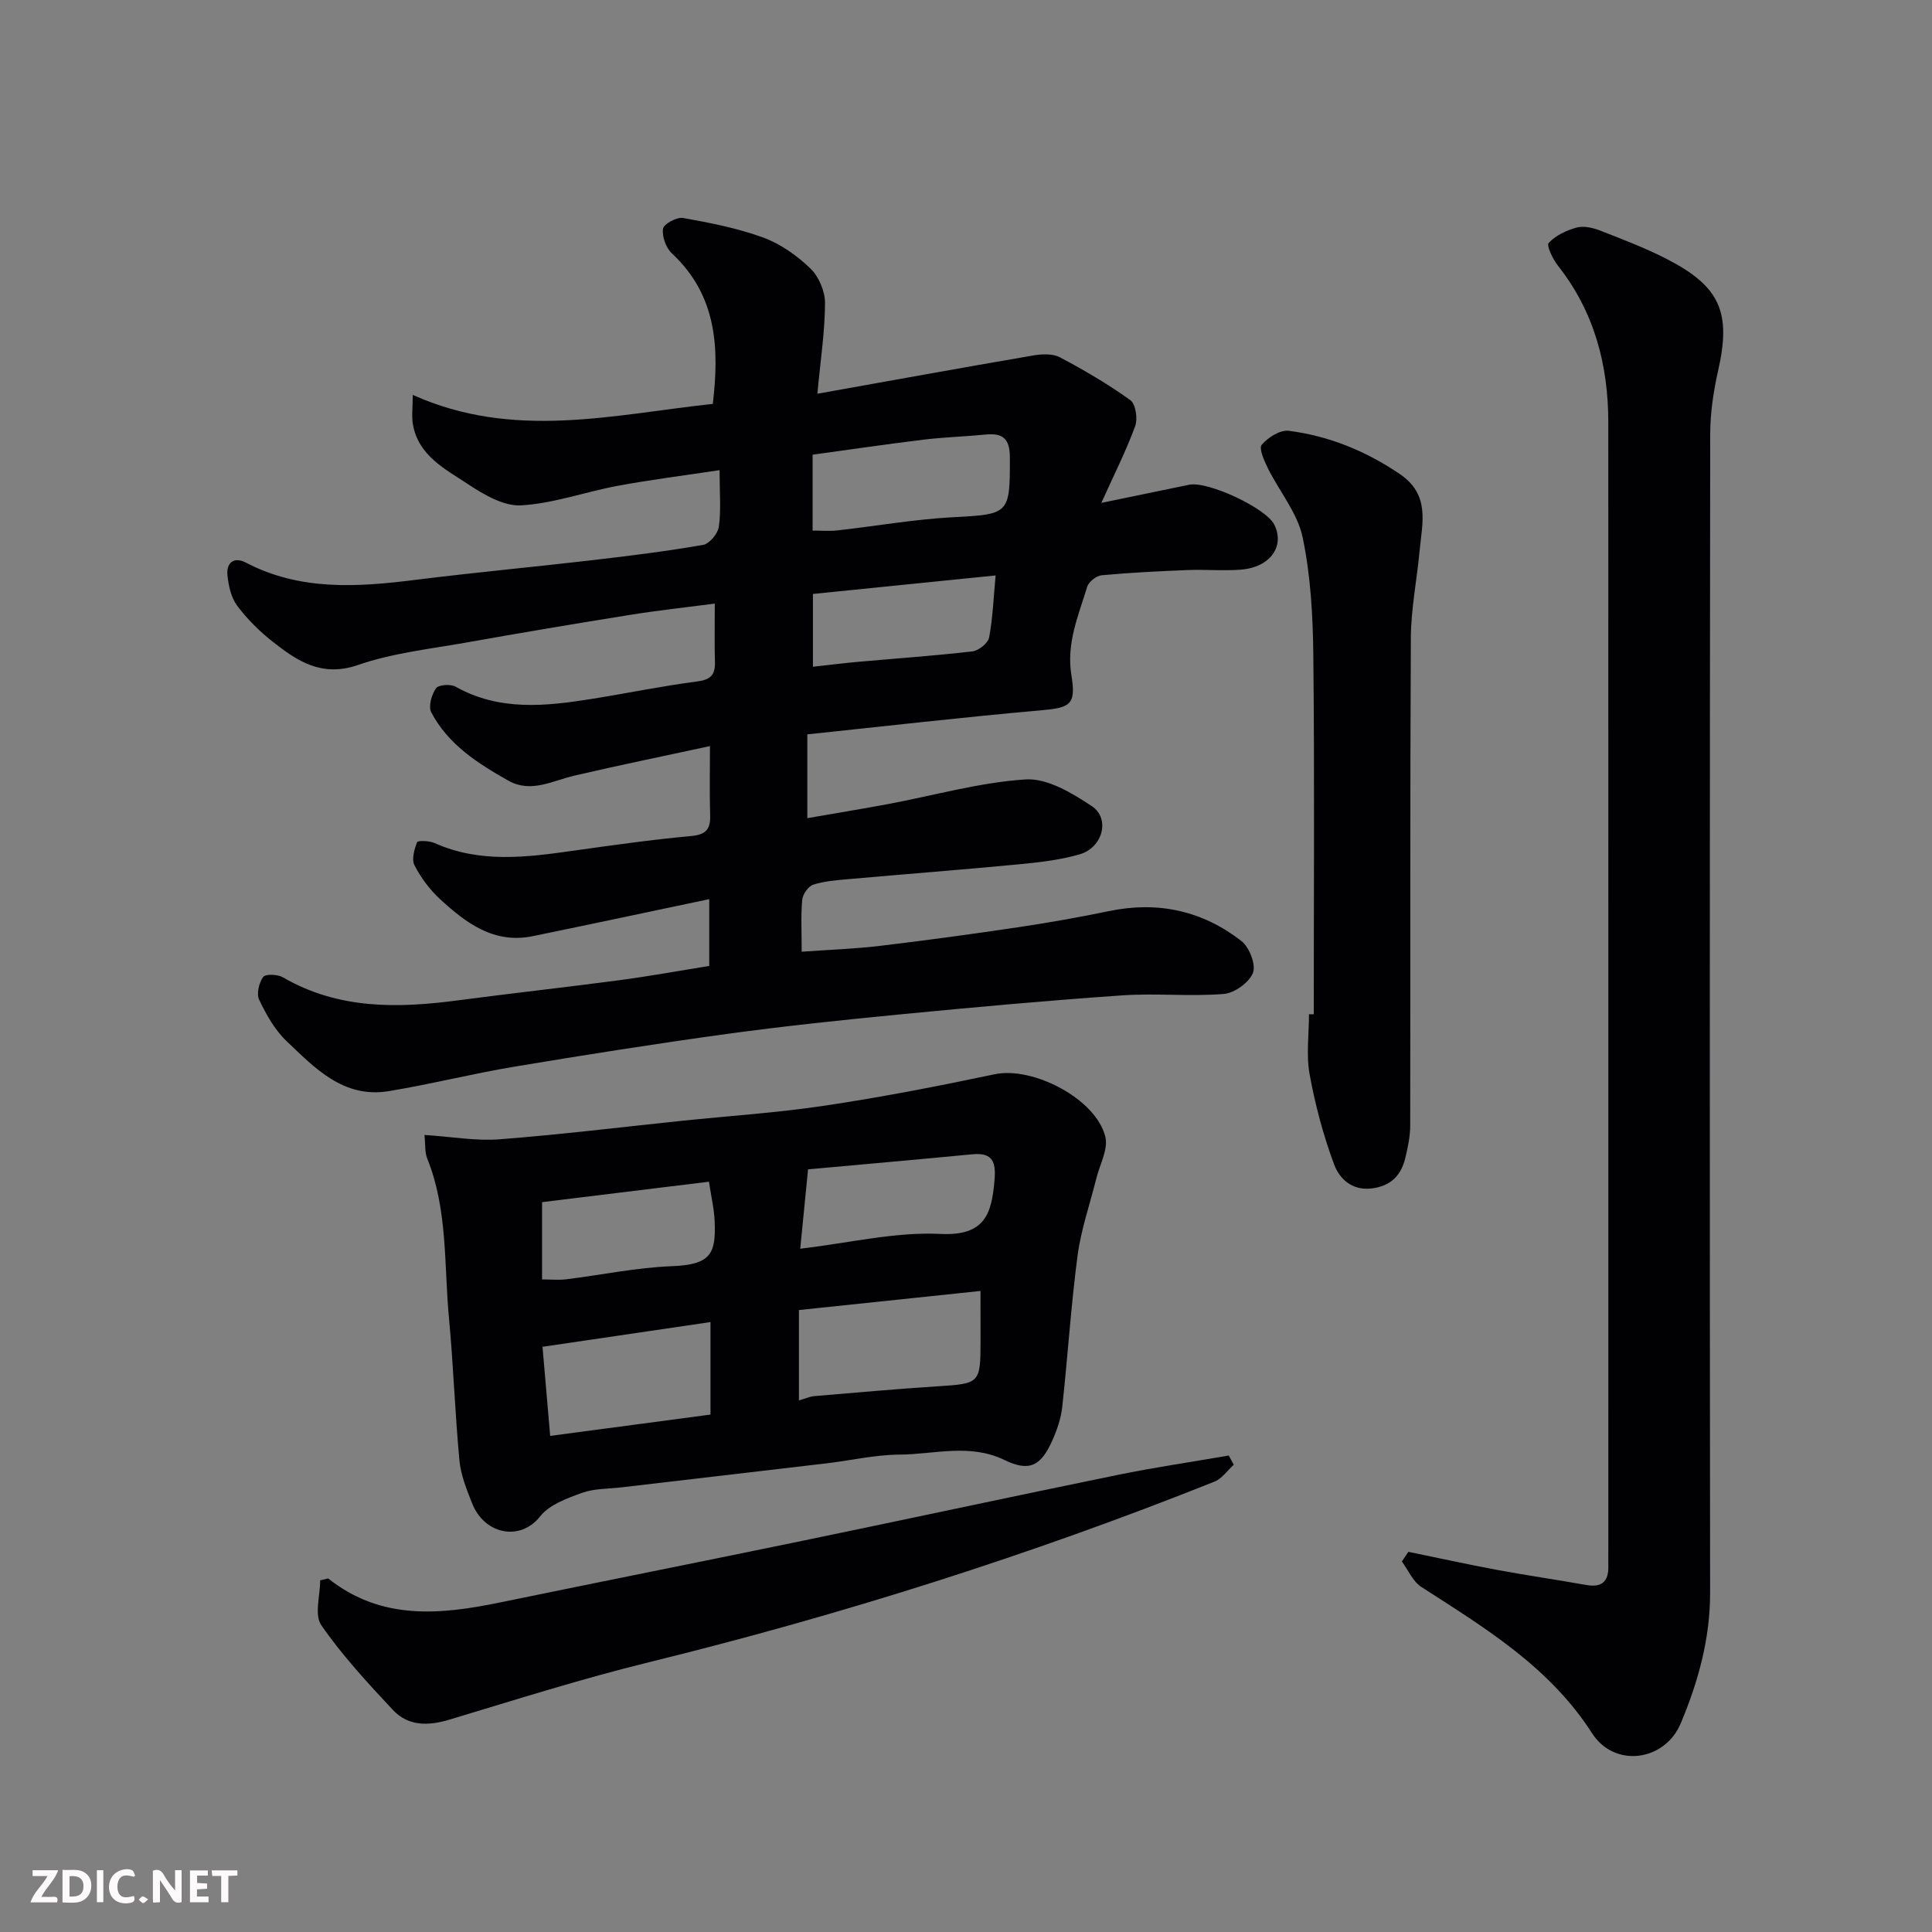 <svg enable-background="new 0 0 400 400" viewBox="0 0 400 400" xmlns="http://www.w3.org/2000/svg"><rect x="0" y="0" width="400" height="400" fill="#808080" stroke="none"/><path d="m146.84 199.99c0-4.86 0-9.16 0-13.83-12.31 2.59-24.41 5.17-36.53 7.66-8.05 1.66-13.84-2.73-19.22-7.68-2.13-1.96-3.95-4.43-5.28-7-.63-1.22-.03-3.3.55-4.78.15-.37 2.52-.3 3.6.18 9.41 4.21 19.05 2.96 28.75 1.59 8.11-1.14 16.23-2.29 24.38-3.04 3.1-.28 4.03-1.42 3.94-4.3-.14-4.47-.04-8.94-.04-14.32-9.75 2.11-18.95 3.99-28.08 6.12-4.53 1.05-8.97 3.67-13.63 1.05-6.32-3.56-12.5-7.49-15.99-14.16-.64-1.22.07-3.65.97-4.97.5-.74 3.01-.93 4.04-.35 9.09 5.11 18.66 4.07 28.29 2.53 7.25-1.16 14.45-2.65 21.73-3.6 2.8-.36 3.78-1.35 3.7-4.03-.11-3.81-.03-7.63-.03-12.09-6.11.8-11.87 1.42-17.58 2.34-11.28 1.81-22.55 3.7-33.8 5.71-7.53 1.34-15.29 2.17-22.46 4.65-7.52 2.6-12.57-.78-17.7-4.82-2.73-2.15-5.28-4.68-7.35-7.45-1.26-1.69-1.79-4.14-2.01-6.32-.26-2.57 1.35-3.88 3.79-2.61 11.27 5.9 23.13 5.09 35.16 3.58 12.21-1.53 24.46-2.66 36.68-4.08 7.64-.89 15.28-1.84 22.86-3.16 1.31-.23 3.05-2.33 3.25-3.76.48-3.41.15-6.93.15-11.71-7.35 1.11-14.24 1.97-21.06 3.24-6.72 1.24-13.31 3.67-20.05 4.05-3.63.2-7.79-2.28-11.1-4.47-4.65-3.07-10.08-5.82-11.26-12.17-.33-1.77-.05-3.65-.05-6.23 20.86 9.38 41.37 4.1 62.12 1.86 1.34-11.39.94-22.38-8.47-31.16-1.23-1.15-2.07-3.49-1.84-5.11.13-.96 2.85-2.45 4.14-2.22 5.6 1 11.28 2.1 16.6 4.05 3.58 1.31 6.99 3.73 9.76 6.39 1.75 1.68 3.05 4.73 3.04 7.16-.02 5.86-.92 11.71-1.58 18.79 15.02-2.68 29.83-5.38 44.66-7.92 1.8-.31 4.05-.42 5.56.38 5.03 2.66 9.98 5.56 14.59 8.88 1.1.79 1.54 3.84.98 5.38-1.84 5.04-4.29 9.87-7 15.88 7.17-1.48 12.67-2.62 18.18-3.76 3.87-.8 15.89 4.83 17.61 8.23 2.27 4.51-.84 8.88-6.92 9.35-3.65.28-7.33-.06-10.99.08-5.94.24-11.88.53-17.79 1.08-1.11.1-2.71 1.35-3.02 2.39-1.81 5.96-4.36 11.68-3.26 18.36 1.02 6.2-.35 6.69-6.48 7.23-16.09 1.42-32.15 3.28-48.2 4.96v17.35c5.84-1.02 11.38-1.92 16.9-2.95 9.44-1.77 18.81-4.47 28.32-5.07 4.46-.28 9.58 2.82 13.66 5.52 3.89 2.57 2.29 8.6-2.5 9.99-4.04 1.17-8.32 1.66-12.53 2.06-11.79 1.13-23.6 2.03-35.39 3.08-2.44.22-4.95.4-7.25 1.15-1.02.33-2.16 1.98-2.27 3.12-.3 3.29-.11 6.63-.11 10.75 5.58-.4 10.93-.58 16.22-1.21 9.58-1.14 19.15-2.45 28.7-3.87 6.29-.94 12.56-2.05 18.78-3.34 10.1-2.09 19.29-.05 27.33 6.2 1.65 1.28 3.06 4.91 2.4 6.6-.79 2.01-3.84 4.2-6.07 4.37-6.95.56-14.01-.19-20.98.29-15.25 1.05-30.49 2.44-45.71 3.91-12.08 1.17-24.16 2.43-36.18 4.08-14.73 2.02-29.42 4.35-44.08 6.79-8.68 1.45-17.23 3.62-25.91 5.05-9.36 1.54-15.29-4.77-21.2-10.41-2.41-2.3-4.16-5.45-5.62-8.5-.59-1.23-.05-3.52.82-4.72.48-.66 3-.57 4.09.06 11.46 6.67 23.74 6.43 36.28 4.77 11.04-1.47 22.12-2.67 33.16-4.14 6.31-.83 12.53-1.97 18.83-2.98zm21.4-90.14c1.86 0 3.49.15 5.09-.03 7.97-.89 15.91-2.3 23.9-2.73 11.74-.62 11.89-.62 11.85-12.43-.01-3.87-1.48-5.05-5.04-4.69-4.25.42-8.54.54-12.78 1.05-7.72.94-15.42 2.08-23.02 3.12zm37.89 9.29c-13.37 1.35-25.75 2.61-37.82 3.83v15.07c3.4-.37 6.46-.76 9.53-1.03 7.83-.7 15.68-1.24 23.49-2.15 1.3-.15 3.24-1.71 3.46-2.89.77-4.12.92-8.35 1.34-12.83z" fill="#010103"/><path d="m291.59 321.29c6.16 1.26 12.3 2.61 18.47 3.76 6.09 1.13 12.23 2.01 18.33 3.1 3.17.57 4.65-.64 4.6-3.82-.02-1.17 0-2.33 0-3.5 0-77.79.01-155.57-.01-233.36 0-11.89-2.88-22.89-10.4-32.43-1.07-1.36-2.45-4.19-1.94-4.74 1.42-1.54 3.66-2.6 5.76-3.18 1.44-.4 3.31.01 4.79.58 4.7 1.83 9.44 3.63 13.91 5.93 11.11 5.71 13.34 11.1 10.62 23.11-.97 4.29-1.63 8.75-1.64 13.14-.1 79.95-.11 159.91-.02 239.86.01 9.54-2.46 18.43-6.07 27.04-3.33 7.93-13.74 9.3-18.38 2.06-8.81-13.75-22.17-21.8-35.34-30.28-1.75-1.13-2.71-3.49-4.03-5.27.44-.67.9-1.33 1.35-2z" fill="#010103"/><path d="m87.88 234.98c5.74.37 10.69 1.28 15.54.9 12.58-.97 25.11-2.51 37.66-3.82 9.95-1.03 19.96-1.68 29.84-3.17 11.74-1.76 23.41-4.03 35.03-6.48 7.86-1.66 20.95 5.05 22.9 12.95.63 2.56-1.14 5.71-1.86 8.59-1.32 5.33-3.17 10.58-3.89 15.99-1.37 10.4-2.03 20.89-3.17 31.32-.26 2.37-1.07 4.76-2.05 6.96-2.36 5.27-4.71 6.58-9.91 4.06-7.25-3.5-14.52-1.16-21.76-1.12-5.03.03-10.05 1.22-15.09 1.81-14.14 1.67-28.29 3.31-42.44 4.97-2.75.32-5.67.23-8.21 1.15-3.09 1.12-6.72 2.43-8.62 4.84-4.17 5.29-11.6 3.75-14.13-2.74-1.12-2.85-2.32-5.82-2.6-8.82-.92-9.83-1.25-19.72-2.17-29.56-1.04-11.04-.22-22.34-4.5-32.96-.52-1.27-.35-2.83-.57-4.87zm115.12 32.3c-12.85 1.35-25.18 2.64-37.59 3.95v18.71c1.34-.38 2.25-.81 3.2-.89 8.5-.72 17-1.48 25.51-2.03 8.76-.56 8.89-.59 8.89-9.48-.01-3.3-.01-6.61-.01-10.26zm-90.68 11.56c.57 6.58 1.07 12.33 1.59 18.45 11.86-1.58 22.81-3.04 33.19-4.42 0-6.54 0-12.64 0-19.15-12.29 1.81-23.65 3.48-34.78 5.12zm53.36-20.31c10.31-1.21 19.73-3.52 29.01-3.06 9.18.45 10.61-4.06 11.21-11.07.32-3.66-.25-5.84-4.57-5.42-11.35 1.09-22.72 2.09-34.03 3.12-.52 5.39-1.01 10.26-1.62 16.43zm-53.45 6.36c1.83 0 3.46.17 5.04-.03 7.28-.9 14.53-2.43 21.84-2.71 8.06-.31 9.14-2.57 8.85-9.32-.11-2.54-.71-5.06-1.18-8.17-11.86 1.45-23.25 2.84-34.55 4.23z" fill="#010103"/><path d="m272 209.99c0-24.75.17-49.51-.09-74.25-.09-8.2-.54-16.54-2.22-24.52-1.06-5.03-4.81-9.47-7.18-14.26-.77-1.55-1.92-4.14-1.28-4.88 1.3-1.52 3.82-3.12 5.61-2.89 8.31 1.08 15.89 4.16 22.94 8.93 6.37 4.3 4.68 10.12 4.14 15.87-.56 6.04-1.79 12.06-1.82 18.09-.18 33.65-.07 67.29-.13 100.94 0 2.25-.49 4.54-1.02 6.74-.87 3.59-2.99 5.8-6.94 6.29-4.12.51-6.69-2.03-7.78-4.93-2.25-6.02-3.92-12.33-5.08-18.65-.74-4.03-.14-8.3-.14-12.47.32 0 .66-.01.99-.01z" fill="#010103"/><path d="m67.95 326.8c10.94 8.72 23.15 7.53 35.58 4.97 20.9-4.31 41.84-8.47 62.74-12.79 21.7-4.49 43.35-9.16 65.06-13.6 7.64-1.57 15.38-2.7 23.07-4.03.34.64.69 1.27 1.03 1.91-1.31 1.19-2.43 2.87-3.97 3.49-38.14 15.22-77.18 27.58-117.07 37.39-13.89 3.41-27.56 7.74-41.26 11.87-4.44 1.34-8.58 1.44-11.8-2-5.23-5.59-10.47-11.26-14.81-17.53-1.48-2.13-.23-6.14-.23-9.29.54-.14 1.1-.26 1.66-.39z" fill="#010103"/><g fill="#fcfafa"><path d="m37.59 393.81c-.92.31-1.52.05-2-.78-.7-1.2-1.52-2.34-2.47-3.78v4.59c-.55.03-.95.05-1.41.07-.03-.37-.06-.64-.06-.91 0-1.91 0-3.81 0-5.7 1.13-.41 1.77-.03 2.29.91.62 1.11 1.38 2.14 2.31 3.19v-4.2h1.35v6.61z"/><path d="m12.94 393.88v-6.75c1.9.19 3.93-.54 5.37 1.29.8 1.01.78 2.88.03 3.97-1.37 1.97-3.4 1.51-5.4 1.49m1.45-1.22c2.04.12 2.92-.58 2.89-2.21-.03-1.51-.98-2.19-2.89-2z"/><path d="m11.81 393.87h-5.49c.68-2.18 2.47-3.48 3.51-5.45h-3.08v-1.21h5.29c-.71 2.13-2.44 3.48-3.47 5.51.86 0 1.63.04 2.39-.01.79-.05 1.14.21.85 1.16"/><path d="m39.33 393.86v-6.61h3.7v1.07h-2.22v1.52c.68.04 1.34.09 2.07.13v1.07c-.72.05-1.38.09-2.1.14v1.48h2.4v1.19h-3.84z"/><path d="m27.71 388.56c-1.15-.3-2.46-.61-3.1.64-.37.73-.41 1.93-.06 2.67.63 1.35 1.99.93 3.17.68.35.94-.01 1.32-.93 1.46-1.62.25-3.05-.27-3.76-1.48-.73-1.24-.6-3.03.31-4.17.88-1.11 2.71-1.7 4-1.16.32.13.44.74.65 1.12-.1.08-.19.16-.28.24"/><path d="m49.15 387.24v1.07c-.59.02-1.17.05-1.87.08v5.44h-1.48v-5.44h-1.85c-.05-.4-.08-.73-.13-1.15z"/><path d="m20.06 387.21h1.33v6.62h-1.33z"/><path d="m30.68 393.25c-.49.38-.8.79-1.05.76-.32-.05-.6-.45-.9-.7.26-.24.51-.64.8-.67.29-.04.62.3 1.15.61"/></g></svg>
